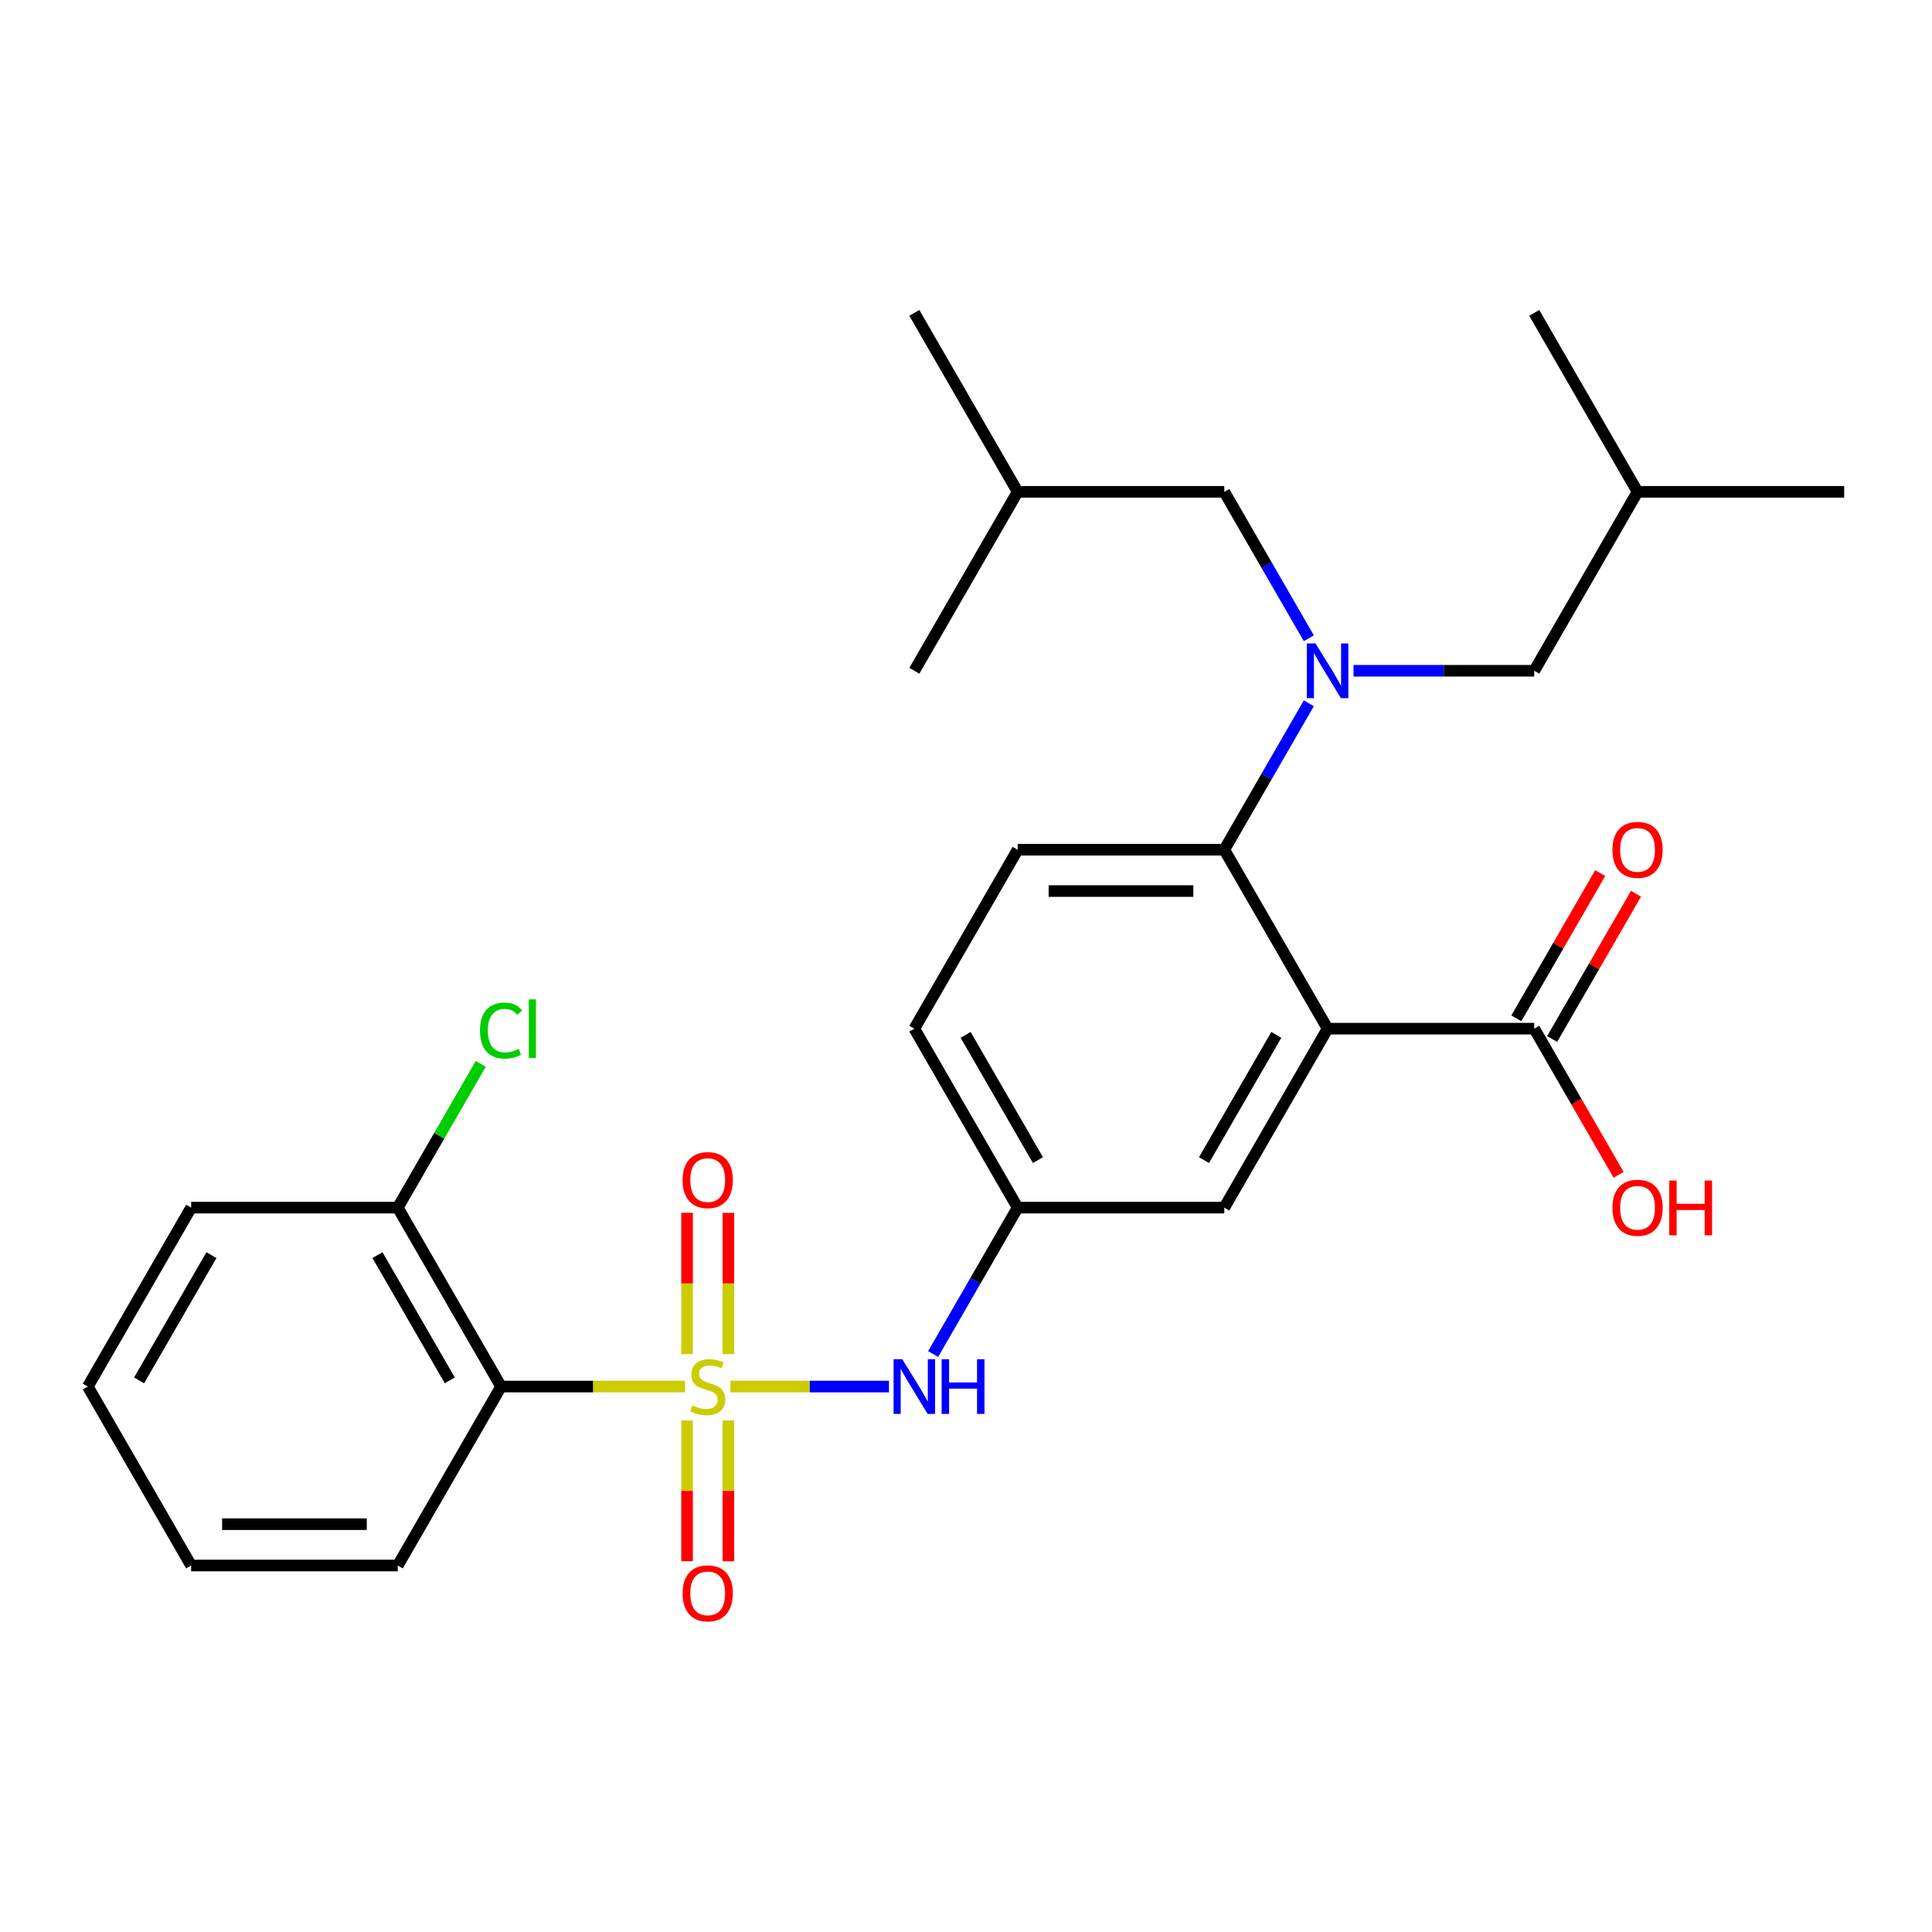 <?xml version='1.0' encoding='iso-8859-1'?>
<svg version='1.1' baseProfile='full'
              xmlns='http://www.w3.org/2000/svg'
                      xmlns:rdkit='http://www.rdkit.org/xml'
                      xmlns:xlink='http://www.w3.org/1999/xlink'
                  xml:space='preserve'
width='1000px' height='1000px' viewBox='0 0 1000 1000'>
<!-- END OF HEADER -->
<rect style='opacity:1.0;fill:#FFFFFF;stroke:none' width='1000' height='1000' x='0' y='0'> </rect>
<path class='bond-1' d='M 354.556,717.684 L 306.957,717.684' style='fill:none;fill-rule:evenodd;stroke:#CCCC00;stroke-width:6px;stroke-linecap:butt;stroke-linejoin:miter;stroke-opacity:1' />
<path class='bond-1' d='M 306.957,717.684 L 259.358,717.684' style='fill:none;fill-rule:evenodd;stroke:#000000;stroke-width:6px;stroke-linecap:butt;stroke-linejoin:miter;stroke-opacity:1' />
<path class='bond-4' d='M 378.064,717.684 L 419.103,717.684' style='fill:none;fill-rule:evenodd;stroke:#CCCC00;stroke-width:6px;stroke-linecap:butt;stroke-linejoin:miter;stroke-opacity:1' />
<path class='bond-4' d='M 419.103,717.684 L 460.142,717.684' style='fill:none;fill-rule:evenodd;stroke:#0000FF;stroke-width:6px;stroke-linecap:butt;stroke-linejoin:miter;stroke-opacity:1' />
<path class='bond-6' d='M 377.005,700.89 L 377.005,664.318' style='fill:none;fill-rule:evenodd;stroke:#CCCC00;stroke-width:6px;stroke-linecap:butt;stroke-linejoin:miter;stroke-opacity:1' />
<path class='bond-6' d='M 377.005,664.318 L 377.005,627.746' style='fill:none;fill-rule:evenodd;stroke:#FF0000;stroke-width:6px;stroke-linecap:butt;stroke-linejoin:miter;stroke-opacity:1' />
<path class='bond-6' d='M 355.615,700.89 L 355.615,664.318' style='fill:none;fill-rule:evenodd;stroke:#CCCC00;stroke-width:6px;stroke-linecap:butt;stroke-linejoin:miter;stroke-opacity:1' />
<path class='bond-6' d='M 355.615,664.318 L 355.615,627.746' style='fill:none;fill-rule:evenodd;stroke:#FF0000;stroke-width:6px;stroke-linecap:butt;stroke-linejoin:miter;stroke-opacity:1' />
<path class='bond-7' d='M 355.615,735.238 L 355.615,771.659' style='fill:none;fill-rule:evenodd;stroke:#CCCC00;stroke-width:6px;stroke-linecap:butt;stroke-linejoin:miter;stroke-opacity:1' />
<path class='bond-7' d='M 355.615,771.659 L 355.615,808.081' style='fill:none;fill-rule:evenodd;stroke:#FF0000;stroke-width:6px;stroke-linecap:butt;stroke-linejoin:miter;stroke-opacity:1' />
<path class='bond-7' d='M 377.005,735.238 L 377.005,771.659' style='fill:none;fill-rule:evenodd;stroke:#CCCC00;stroke-width:6px;stroke-linecap:butt;stroke-linejoin:miter;stroke-opacity:1' />
<path class='bond-7' d='M 377.005,771.659 L 377.005,808.081' style='fill:none;fill-rule:evenodd;stroke:#FF0000;stroke-width:6px;stroke-linecap:butt;stroke-linejoin:miter;stroke-opacity:1' />
<path class='bond-0' d='M 687.166,532.438 L 633.69,625.061' style='fill:none;fill-rule:evenodd;stroke:#000000;stroke-width:6px;stroke-linecap:butt;stroke-linejoin:miter;stroke-opacity:1' />
<path class='bond-0' d='M 660.62,535.636 L 623.187,600.472' style='fill:none;fill-rule:evenodd;stroke:#000000;stroke-width:6px;stroke-linecap:butt;stroke-linejoin:miter;stroke-opacity:1' />
<path class='bond-5' d='M 687.166,532.438 L 794.118,532.438' style='fill:none;fill-rule:evenodd;stroke:#000000;stroke-width:6px;stroke-linecap:butt;stroke-linejoin:miter;stroke-opacity:1' />
<path class='bond-29' d='M 687.166,532.438 L 633.69,439.815' style='fill:none;fill-rule:evenodd;stroke:#000000;stroke-width:6px;stroke-linecap:butt;stroke-linejoin:miter;stroke-opacity:1' />
<path class='bond-11' d='M 259.358,717.684 L 205.882,625.061' style='fill:none;fill-rule:evenodd;stroke:#000000;stroke-width:6px;stroke-linecap:butt;stroke-linejoin:miter;stroke-opacity:1' />
<path class='bond-11' d='M 232.812,714.486 L 195.379,649.65' style='fill:none;fill-rule:evenodd;stroke:#000000;stroke-width:6px;stroke-linecap:butt;stroke-linejoin:miter;stroke-opacity:1' />
<path class='bond-18' d='M 259.358,717.684 L 205.882,810.307' style='fill:none;fill-rule:evenodd;stroke:#000000;stroke-width:6px;stroke-linecap:butt;stroke-linejoin:miter;stroke-opacity:1' />
<path class='bond-2' d='M 633.69,439.815 L 526.738,439.815' style='fill:none;fill-rule:evenodd;stroke:#000000;stroke-width:6px;stroke-linecap:butt;stroke-linejoin:miter;stroke-opacity:1' />
<path class='bond-2' d='M 617.647,461.205 L 542.781,461.205' style='fill:none;fill-rule:evenodd;stroke:#000000;stroke-width:6px;stroke-linecap:butt;stroke-linejoin:miter;stroke-opacity:1' />
<path class='bond-3' d='M 633.69,439.815 L 655.568,401.92' style='fill:none;fill-rule:evenodd;stroke:#000000;stroke-width:6px;stroke-linecap:butt;stroke-linejoin:miter;stroke-opacity:1' />
<path class='bond-3' d='M 655.568,401.92 L 677.447,364.026' style='fill:none;fill-rule:evenodd;stroke:#0000FF;stroke-width:6px;stroke-linecap:butt;stroke-linejoin:miter;stroke-opacity:1' />
<path class='bond-12' d='M 677.447,330.358 L 655.568,292.464' style='fill:none;fill-rule:evenodd;stroke:#0000FF;stroke-width:6px;stroke-linecap:butt;stroke-linejoin:miter;stroke-opacity:1' />
<path class='bond-12' d='M 655.568,292.464 L 633.69,254.569' style='fill:none;fill-rule:evenodd;stroke:#000000;stroke-width:6px;stroke-linecap:butt;stroke-linejoin:miter;stroke-opacity:1' />
<path class='bond-13' d='M 700.58,347.192 L 747.349,347.192' style='fill:none;fill-rule:evenodd;stroke:#0000FF;stroke-width:6px;stroke-linecap:butt;stroke-linejoin:miter;stroke-opacity:1' />
<path class='bond-13' d='M 747.349,347.192 L 794.118,347.192' style='fill:none;fill-rule:evenodd;stroke:#000000;stroke-width:6px;stroke-linecap:butt;stroke-linejoin:miter;stroke-opacity:1' />
<path class='bond-10' d='M 482.981,700.85 L 504.859,662.956' style='fill:none;fill-rule:evenodd;stroke:#0000FF;stroke-width:6px;stroke-linecap:butt;stroke-linejoin:miter;stroke-opacity:1' />
<path class='bond-10' d='M 504.859,662.956 L 526.738,625.061' style='fill:none;fill-rule:evenodd;stroke:#000000;stroke-width:6px;stroke-linecap:butt;stroke-linejoin:miter;stroke-opacity:1' />
<path class='bond-14' d='M 803.38,537.786 L 825.085,500.191' style='fill:none;fill-rule:evenodd;stroke:#000000;stroke-width:6px;stroke-linecap:butt;stroke-linejoin:miter;stroke-opacity:1' />
<path class='bond-14' d='M 825.085,500.191 L 846.79,462.596' style='fill:none;fill-rule:evenodd;stroke:#FF0000;stroke-width:6px;stroke-linecap:butt;stroke-linejoin:miter;stroke-opacity:1' />
<path class='bond-14' d='M 784.855,527.09 L 806.561,489.496' style='fill:none;fill-rule:evenodd;stroke:#000000;stroke-width:6px;stroke-linecap:butt;stroke-linejoin:miter;stroke-opacity:1' />
<path class='bond-14' d='M 806.561,489.496 L 828.266,451.901' style='fill:none;fill-rule:evenodd;stroke:#FF0000;stroke-width:6px;stroke-linecap:butt;stroke-linejoin:miter;stroke-opacity:1' />
<path class='bond-16' d='M 794.118,532.438 L 815.95,570.253' style='fill:none;fill-rule:evenodd;stroke:#000000;stroke-width:6px;stroke-linecap:butt;stroke-linejoin:miter;stroke-opacity:1' />
<path class='bond-16' d='M 815.95,570.253 L 837.782,608.067' style='fill:none;fill-rule:evenodd;stroke:#FF0000;stroke-width:6px;stroke-linecap:butt;stroke-linejoin:miter;stroke-opacity:1' />
<path class='bond-8' d='M 633.69,625.061 L 526.738,625.061' style='fill:none;fill-rule:evenodd;stroke:#000000;stroke-width:6px;stroke-linecap:butt;stroke-linejoin:miter;stroke-opacity:1' />
<path class='bond-9' d='M 526.738,439.815 L 473.262,532.438' style='fill:none;fill-rule:evenodd;stroke:#000000;stroke-width:6px;stroke-linecap:butt;stroke-linejoin:miter;stroke-opacity:1' />
<path class='bond-15' d='M 526.738,625.061 L 473.262,532.438' style='fill:none;fill-rule:evenodd;stroke:#000000;stroke-width:6px;stroke-linecap:butt;stroke-linejoin:miter;stroke-opacity:1' />
<path class='bond-15' d='M 537.241,600.472 L 499.808,535.636' style='fill:none;fill-rule:evenodd;stroke:#000000;stroke-width:6px;stroke-linecap:butt;stroke-linejoin:miter;stroke-opacity:1' />
<path class='bond-17' d='M 205.882,625.061 L 227.362,587.856' style='fill:none;fill-rule:evenodd;stroke:#000000;stroke-width:6px;stroke-linecap:butt;stroke-linejoin:miter;stroke-opacity:1' />
<path class='bond-17' d='M 227.362,587.856 L 248.843,550.652' style='fill:none;fill-rule:evenodd;stroke:#00CC00;stroke-width:6px;stroke-linecap:butt;stroke-linejoin:miter;stroke-opacity:1' />
<path class='bond-21' d='M 205.882,625.061 L 98.93,625.061' style='fill:none;fill-rule:evenodd;stroke:#000000;stroke-width:6px;stroke-linecap:butt;stroke-linejoin:miter;stroke-opacity:1' />
<path class='bond-19' d='M 633.69,254.569 L 526.738,254.569' style='fill:none;fill-rule:evenodd;stroke:#000000;stroke-width:6px;stroke-linecap:butt;stroke-linejoin:miter;stroke-opacity:1' />
<path class='bond-20' d='M 794.118,347.192 L 847.594,254.569' style='fill:none;fill-rule:evenodd;stroke:#000000;stroke-width:6px;stroke-linecap:butt;stroke-linejoin:miter;stroke-opacity:1' />
<path class='bond-26' d='M 205.882,810.307 L 98.93,810.307' style='fill:none;fill-rule:evenodd;stroke:#000000;stroke-width:6px;stroke-linecap:butt;stroke-linejoin:miter;stroke-opacity:1' />
<path class='bond-26' d='M 189.84,788.917 L 114.973,788.917' style='fill:none;fill-rule:evenodd;stroke:#000000;stroke-width:6px;stroke-linecap:butt;stroke-linejoin:miter;stroke-opacity:1' />
<path class='bond-22' d='M 526.738,254.569 L 473.262,161.946' style='fill:none;fill-rule:evenodd;stroke:#000000;stroke-width:6px;stroke-linecap:butt;stroke-linejoin:miter;stroke-opacity:1' />
<path class='bond-25' d='M 526.738,254.569 L 473.262,347.192' style='fill:none;fill-rule:evenodd;stroke:#000000;stroke-width:6px;stroke-linecap:butt;stroke-linejoin:miter;stroke-opacity:1' />
<path class='bond-23' d='M 847.594,254.569 L 954.545,254.569' style='fill:none;fill-rule:evenodd;stroke:#000000;stroke-width:6px;stroke-linecap:butt;stroke-linejoin:miter;stroke-opacity:1' />
<path class='bond-24' d='M 847.594,254.569 L 794.118,161.946' style='fill:none;fill-rule:evenodd;stroke:#000000;stroke-width:6px;stroke-linecap:butt;stroke-linejoin:miter;stroke-opacity:1' />
<path class='bond-28' d='M 98.93,625.061 L 45.455,717.684' style='fill:none;fill-rule:evenodd;stroke:#000000;stroke-width:6px;stroke-linecap:butt;stroke-linejoin:miter;stroke-opacity:1' />
<path class='bond-28' d='M 109.434,649.65 L 72.001,714.486' style='fill:none;fill-rule:evenodd;stroke:#000000;stroke-width:6px;stroke-linecap:butt;stroke-linejoin:miter;stroke-opacity:1' />
<path class='bond-27' d='M 98.93,810.307 L 45.455,717.684' style='fill:none;fill-rule:evenodd;stroke:#000000;stroke-width:6px;stroke-linecap:butt;stroke-linejoin:miter;stroke-opacity:1' />
<path  class='atom-0' d='M 358.31 727.404
Q 358.63 727.524, 359.95 728.084
Q 361.27 728.644, 362.71 729.004
Q 364.19 729.324, 365.63 729.324
Q 368.31 729.324, 369.87 728.044
Q 371.43 726.724, 371.43 724.444
Q 371.43 722.884, 370.63 721.924
Q 369.87 720.964, 368.67 720.444
Q 367.47 719.924, 365.47 719.324
Q 362.95 718.564, 361.43 717.844
Q 359.95 717.124, 358.87 715.604
Q 357.83 714.084, 357.83 711.524
Q 357.83 707.964, 360.23 705.764
Q 362.67 703.564, 367.47 703.564
Q 370.75 703.564, 374.47 705.124
L 373.55 708.204
Q 370.15 706.804, 367.59 706.804
Q 364.83 706.804, 363.31 707.964
Q 361.79 709.084, 361.83 711.044
Q 361.83 712.564, 362.59 713.484
Q 363.39 714.404, 364.51 714.924
Q 365.67 715.444, 367.59 716.044
Q 370.15 716.844, 371.67 717.644
Q 373.19 718.444, 374.27 720.084
Q 375.39 721.684, 375.39 724.444
Q 375.39 728.364, 372.75 730.484
Q 370.15 732.564, 365.79 732.564
Q 363.27 732.564, 361.35 732.004
Q 359.47 731.484, 357.23 730.564
L 358.31 727.404
' fill='#CCCC00'/>
<path  class='atom-4' d='M 680.906 333.032
L 690.186 348.032
Q 691.106 349.512, 692.586 352.192
Q 694.066 354.872, 694.146 355.032
L 694.146 333.032
L 697.906 333.032
L 697.906 361.352
L 694.026 361.352
L 684.066 344.952
Q 682.906 343.032, 681.666 340.832
Q 680.466 338.632, 680.106 337.952
L 680.106 361.352
L 676.426 361.352
L 676.426 333.032
L 680.906 333.032
' fill='#0000FF'/>
<path  class='atom-5' d='M 467.002 703.524
L 476.282 718.524
Q 477.202 720.004, 478.682 722.684
Q 480.162 725.364, 480.242 725.524
L 480.242 703.524
L 484.002 703.524
L 484.002 731.844
L 480.122 731.844
L 470.162 715.444
Q 469.002 713.524, 467.762 711.324
Q 466.562 709.124, 466.202 708.444
L 466.202 731.844
L 462.522 731.844
L 462.522 703.524
L 467.002 703.524
' fill='#0000FF'/>
<path  class='atom-5' d='M 487.402 703.524
L 491.242 703.524
L 491.242 715.564
L 505.722 715.564
L 505.722 703.524
L 509.562 703.524
L 509.562 731.844
L 505.722 731.844
L 505.722 718.764
L 491.242 718.764
L 491.242 731.844
L 487.402 731.844
L 487.402 703.524
' fill='#0000FF'/>
<path  class='atom-7' d='M 353.31 610.812
Q 353.31 604.012, 356.67 600.212
Q 360.03 596.412, 366.31 596.412
Q 372.59 596.412, 375.95 600.212
Q 379.31 604.012, 379.31 610.812
Q 379.31 617.692, 375.91 621.612
Q 372.51 625.492, 366.31 625.492
Q 360.07 625.492, 356.67 621.612
Q 353.31 617.732, 353.31 610.812
M 366.31 622.292
Q 370.63 622.292, 372.95 619.412
Q 375.31 616.492, 375.31 610.812
Q 375.31 605.252, 372.95 602.452
Q 370.63 599.612, 366.31 599.612
Q 361.99 599.612, 359.63 602.412
Q 357.31 605.212, 357.31 610.812
Q 357.31 616.532, 359.63 619.412
Q 361.99 622.292, 366.31 622.292
' fill='#FF0000'/>
<path  class='atom-8' d='M 353.31 824.716
Q 353.31 817.916, 356.67 814.116
Q 360.03 810.316, 366.31 810.316
Q 372.59 810.316, 375.95 814.116
Q 379.31 817.916, 379.31 824.716
Q 379.31 831.596, 375.91 835.516
Q 372.51 839.396, 366.31 839.396
Q 360.07 839.396, 356.67 835.516
Q 353.31 831.636, 353.31 824.716
M 366.31 836.196
Q 370.63 836.196, 372.95 833.316
Q 375.31 830.396, 375.31 824.716
Q 375.31 819.156, 372.95 816.356
Q 370.63 813.516, 366.31 813.516
Q 361.99 813.516, 359.63 816.316
Q 357.31 819.116, 357.31 824.716
Q 357.31 830.436, 359.63 833.316
Q 361.99 836.196, 366.31 836.196
' fill='#FF0000'/>
<path  class='atom-15' d='M 834.594 439.895
Q 834.594 433.095, 837.954 429.295
Q 841.314 425.495, 847.594 425.495
Q 853.874 425.495, 857.234 429.295
Q 860.594 433.095, 860.594 439.895
Q 860.594 446.775, 857.194 450.695
Q 853.794 454.575, 847.594 454.575
Q 841.354 454.575, 837.954 450.695
Q 834.594 446.815, 834.594 439.895
M 847.594 451.375
Q 851.914 451.375, 854.234 448.495
Q 856.594 445.575, 856.594 439.895
Q 856.594 434.335, 854.234 431.535
Q 851.914 428.695, 847.594 428.695
Q 843.274 428.695, 840.914 431.495
Q 838.594 434.295, 838.594 439.895
Q 838.594 445.615, 840.914 448.495
Q 843.274 451.375, 847.594 451.375
' fill='#FF0000'/>
<path  class='atom-17' d='M 834.594 625.141
Q 834.594 618.341, 837.954 614.541
Q 841.314 610.741, 847.594 610.741
Q 853.874 610.741, 857.234 614.541
Q 860.594 618.341, 860.594 625.141
Q 860.594 632.021, 857.194 635.941
Q 853.794 639.821, 847.594 639.821
Q 841.354 639.821, 837.954 635.941
Q 834.594 632.061, 834.594 625.141
M 847.594 636.621
Q 851.914 636.621, 854.234 633.741
Q 856.594 630.821, 856.594 625.141
Q 856.594 619.581, 854.234 616.781
Q 851.914 613.941, 847.594 613.941
Q 843.274 613.941, 840.914 616.741
Q 838.594 619.541, 838.594 625.141
Q 838.594 630.861, 840.914 633.741
Q 843.274 636.621, 847.594 636.621
' fill='#FF0000'/>
<path  class='atom-17' d='M 863.994 611.061
L 867.834 611.061
L 867.834 623.101
L 882.314 623.101
L 882.314 611.061
L 886.154 611.061
L 886.154 639.381
L 882.314 639.381
L 882.314 626.301
L 867.834 626.301
L 867.834 639.381
L 863.994 639.381
L 863.994 611.061
' fill='#FF0000'/>
<path  class='atom-18' d='M 248.438 533.418
Q 248.438 526.378, 251.718 522.698
Q 255.038 518.978, 261.318 518.978
Q 267.158 518.978, 270.278 523.098
L 267.638 525.258
Q 265.358 522.258, 261.318 522.258
Q 257.038 522.258, 254.758 525.138
Q 252.518 527.978, 252.518 533.418
Q 252.518 539.018, 254.838 541.898
Q 257.198 544.778, 261.758 544.778
Q 264.878 544.778, 268.518 542.898
L 269.638 545.898
Q 268.158 546.858, 265.918 547.418
Q 263.678 547.978, 261.198 547.978
Q 255.038 547.978, 251.718 544.218
Q 248.438 540.458, 248.438 533.418
' fill='#00CC00'/>
<path  class='atom-18' d='M 273.718 517.258
L 277.398 517.258
L 277.398 547.618
L 273.718 547.618
L 273.718 517.258
' fill='#00CC00'/>
</svg>
